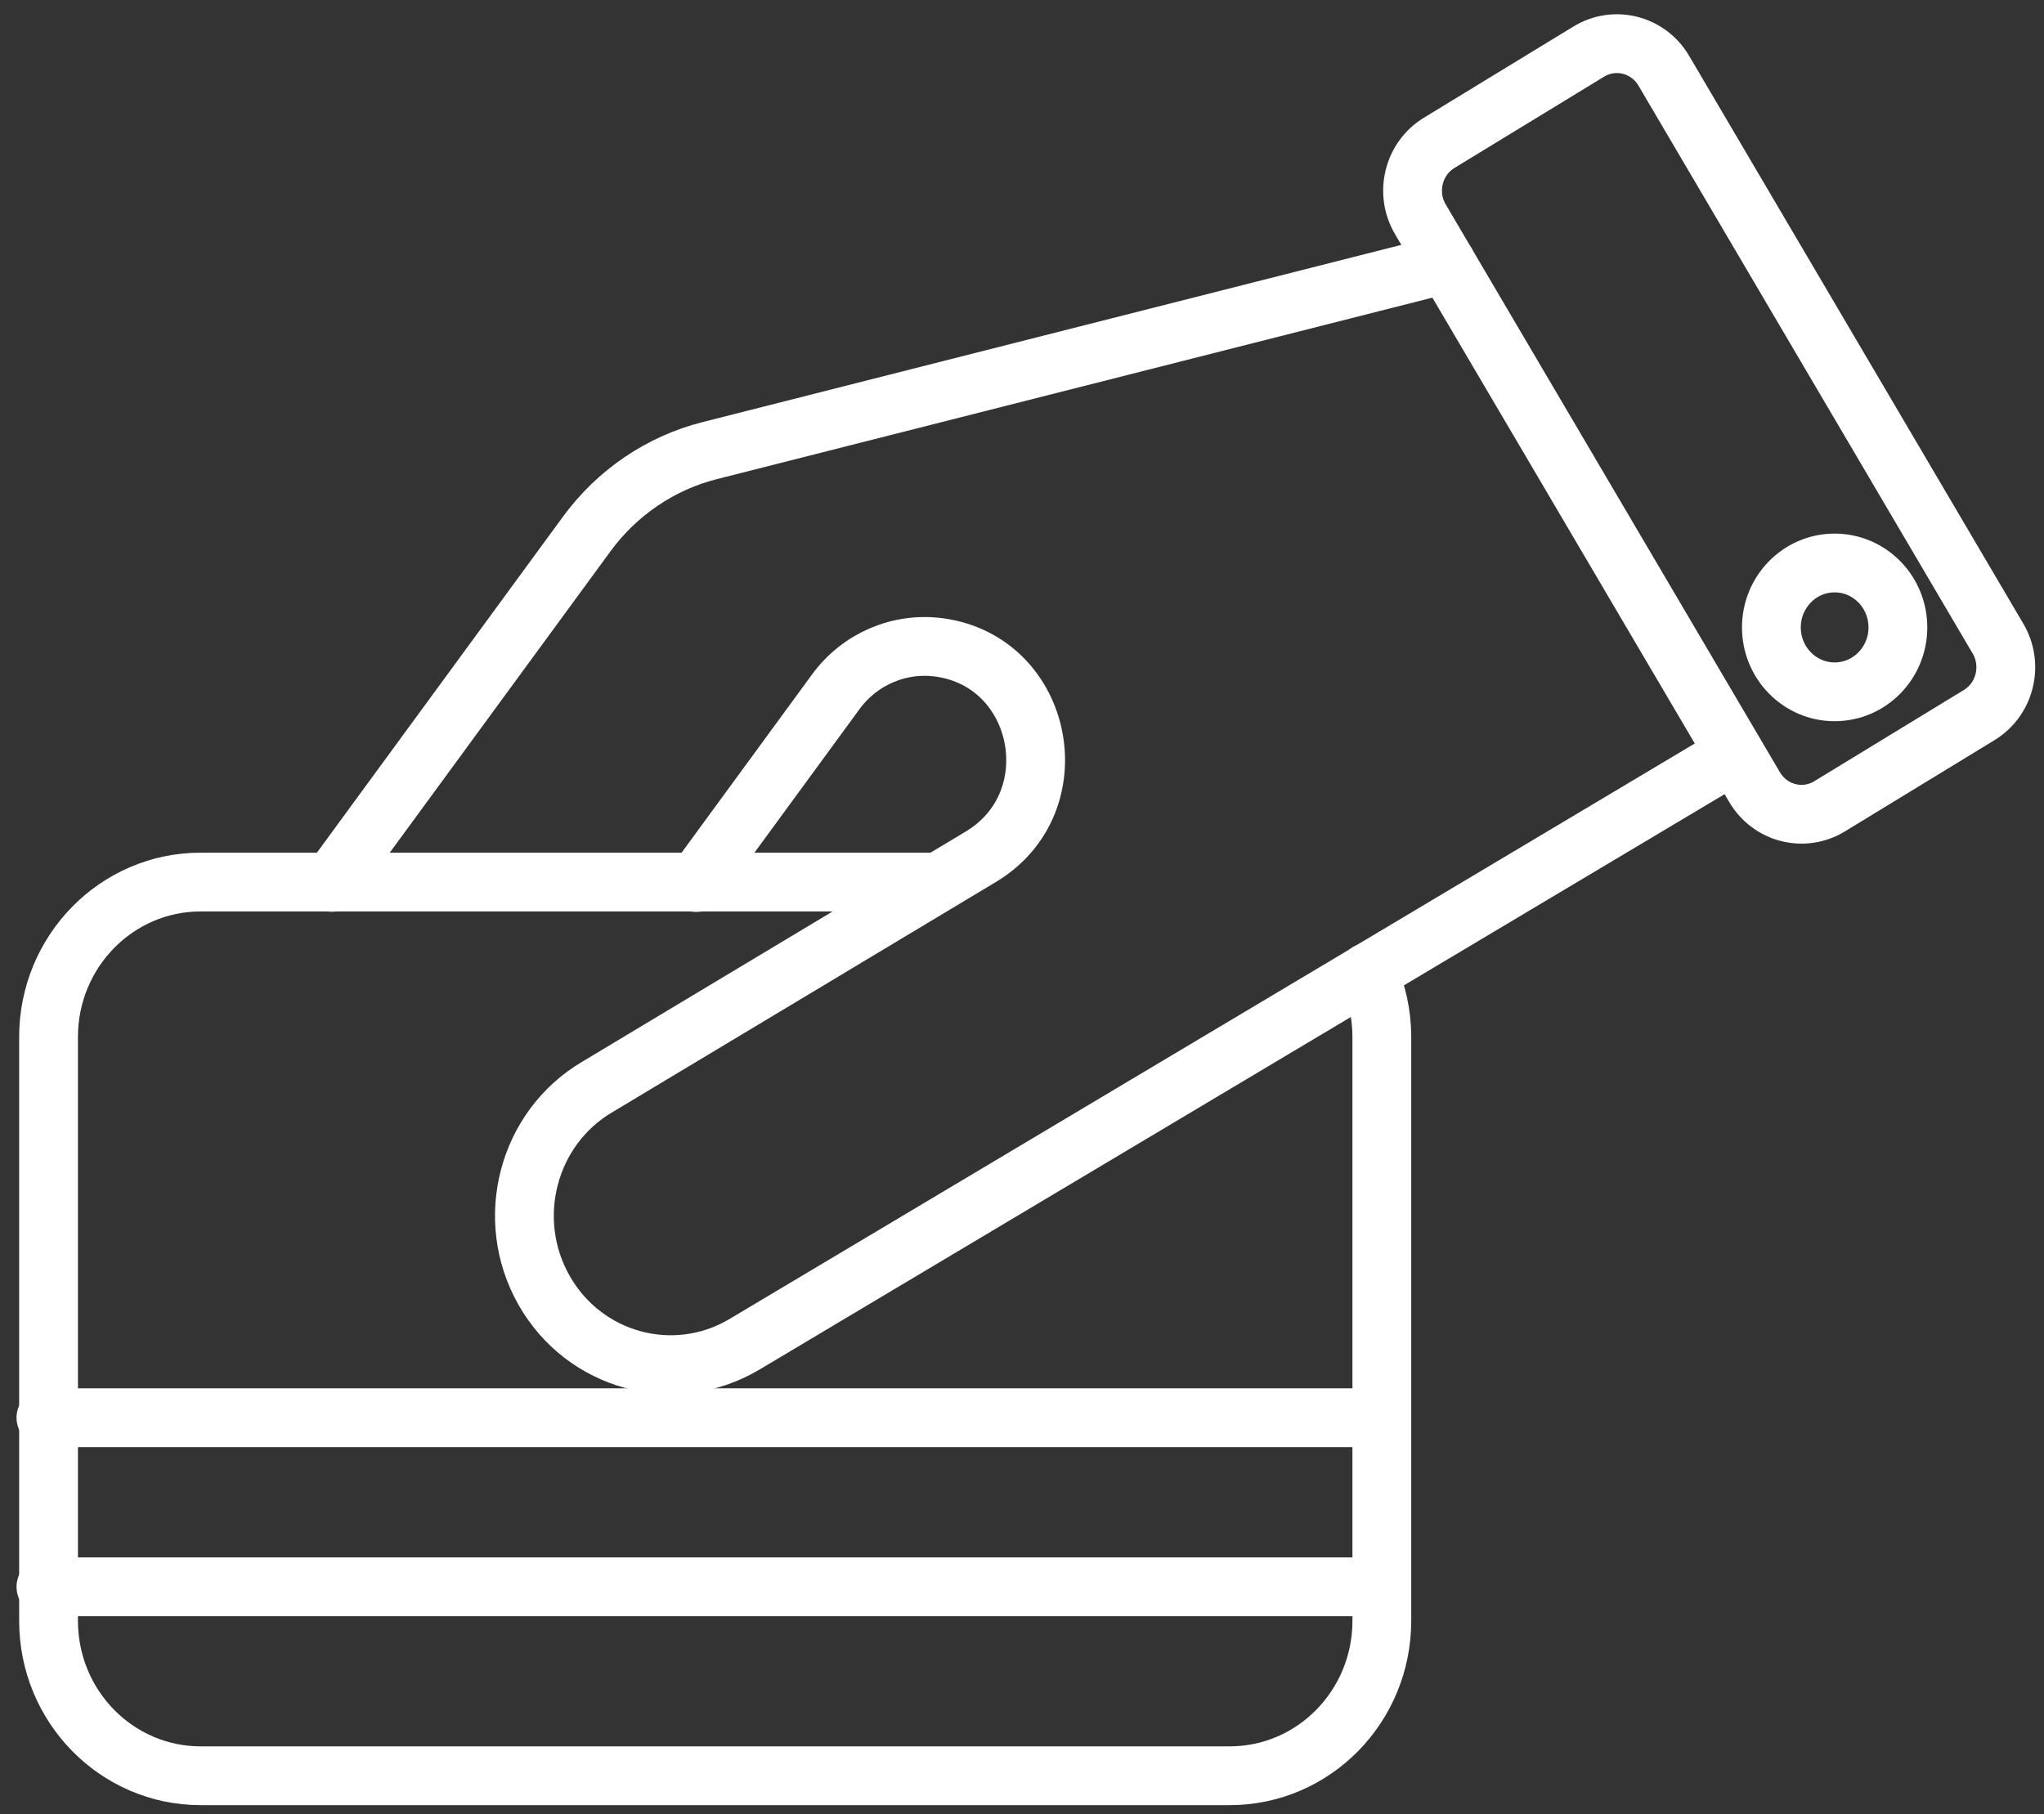 <svg width="89" height="79" viewBox="0 0 89 79" fill="none" xmlns="http://www.w3.org/2000/svg">
<rect x="0" y="0" width="89" height="79" fill="#333333" stroke="none"/>
<path d="M14.438 38.425L25.55 23.25C26.87 21.449 28.765 20.163 30.907 19.622L62.986 11.485" stroke="white" stroke-width="2.56" stroke-linecap="round" stroke-linejoin="round"/>
<path d="M75.355 32.938L32.385 58.56C29.34 60.348 25.443 59.287 23.687 56.186C21.93 53.086 22.973 49.117 26.018 47.328L42.714 37.306C46.656 34.939 45.456 28.834 40.92 28.197C39.176 27.953 37.439 28.692 36.391 30.127L30.313 38.432" stroke="white" stroke-width="2.56" stroke-linecap="round" stroke-linejoin="round"/>
<path d="M69.178 2.247L62.664 6.221C61.536 6.909 61.169 8.399 61.845 9.548L76.398 34.279C77.074 35.428 78.537 35.802 79.665 35.113L86.179 31.139C87.307 30.451 87.674 28.961 86.998 27.812L72.445 3.08C71.769 1.931 70.306 1.558 69.178 2.247Z" stroke="white" stroke-width="2.56" stroke-linecap="round" stroke-linejoin="round"/>
<path d="M59.562 42.343C59.947 43.198 60.168 44.157 60.168 45.16V70.583C60.168 74.307 57.205 77.331 53.541 77.331H8.74C5.083 77.331 2.114 74.314 2.114 70.583V45.16C2.114 41.436 5.076 38.412 8.74 38.412H40.755" stroke="white" stroke-width="2.56" stroke-linecap="round" stroke-linejoin="round"/>
<path d="M79.884 30.127C81.405 30.127 82.638 28.871 82.638 27.322C82.638 25.773 81.405 24.517 79.884 24.517C78.363 24.517 77.13 25.773 77.13 27.322C77.13 28.871 78.363 30.127 79.884 30.127Z" stroke="white" stroke-width="2.56" stroke-linecap="round" stroke-linejoin="round"/>
<path d="M2 61.738H60.048" stroke="white" stroke-width="2.56" stroke-linecap="round" stroke-linejoin="round"/>
<path d="M2 69.103H60.048" stroke="white" stroke-width="2.56" stroke-linecap="round" stroke-linejoin="round"/>
</svg>
